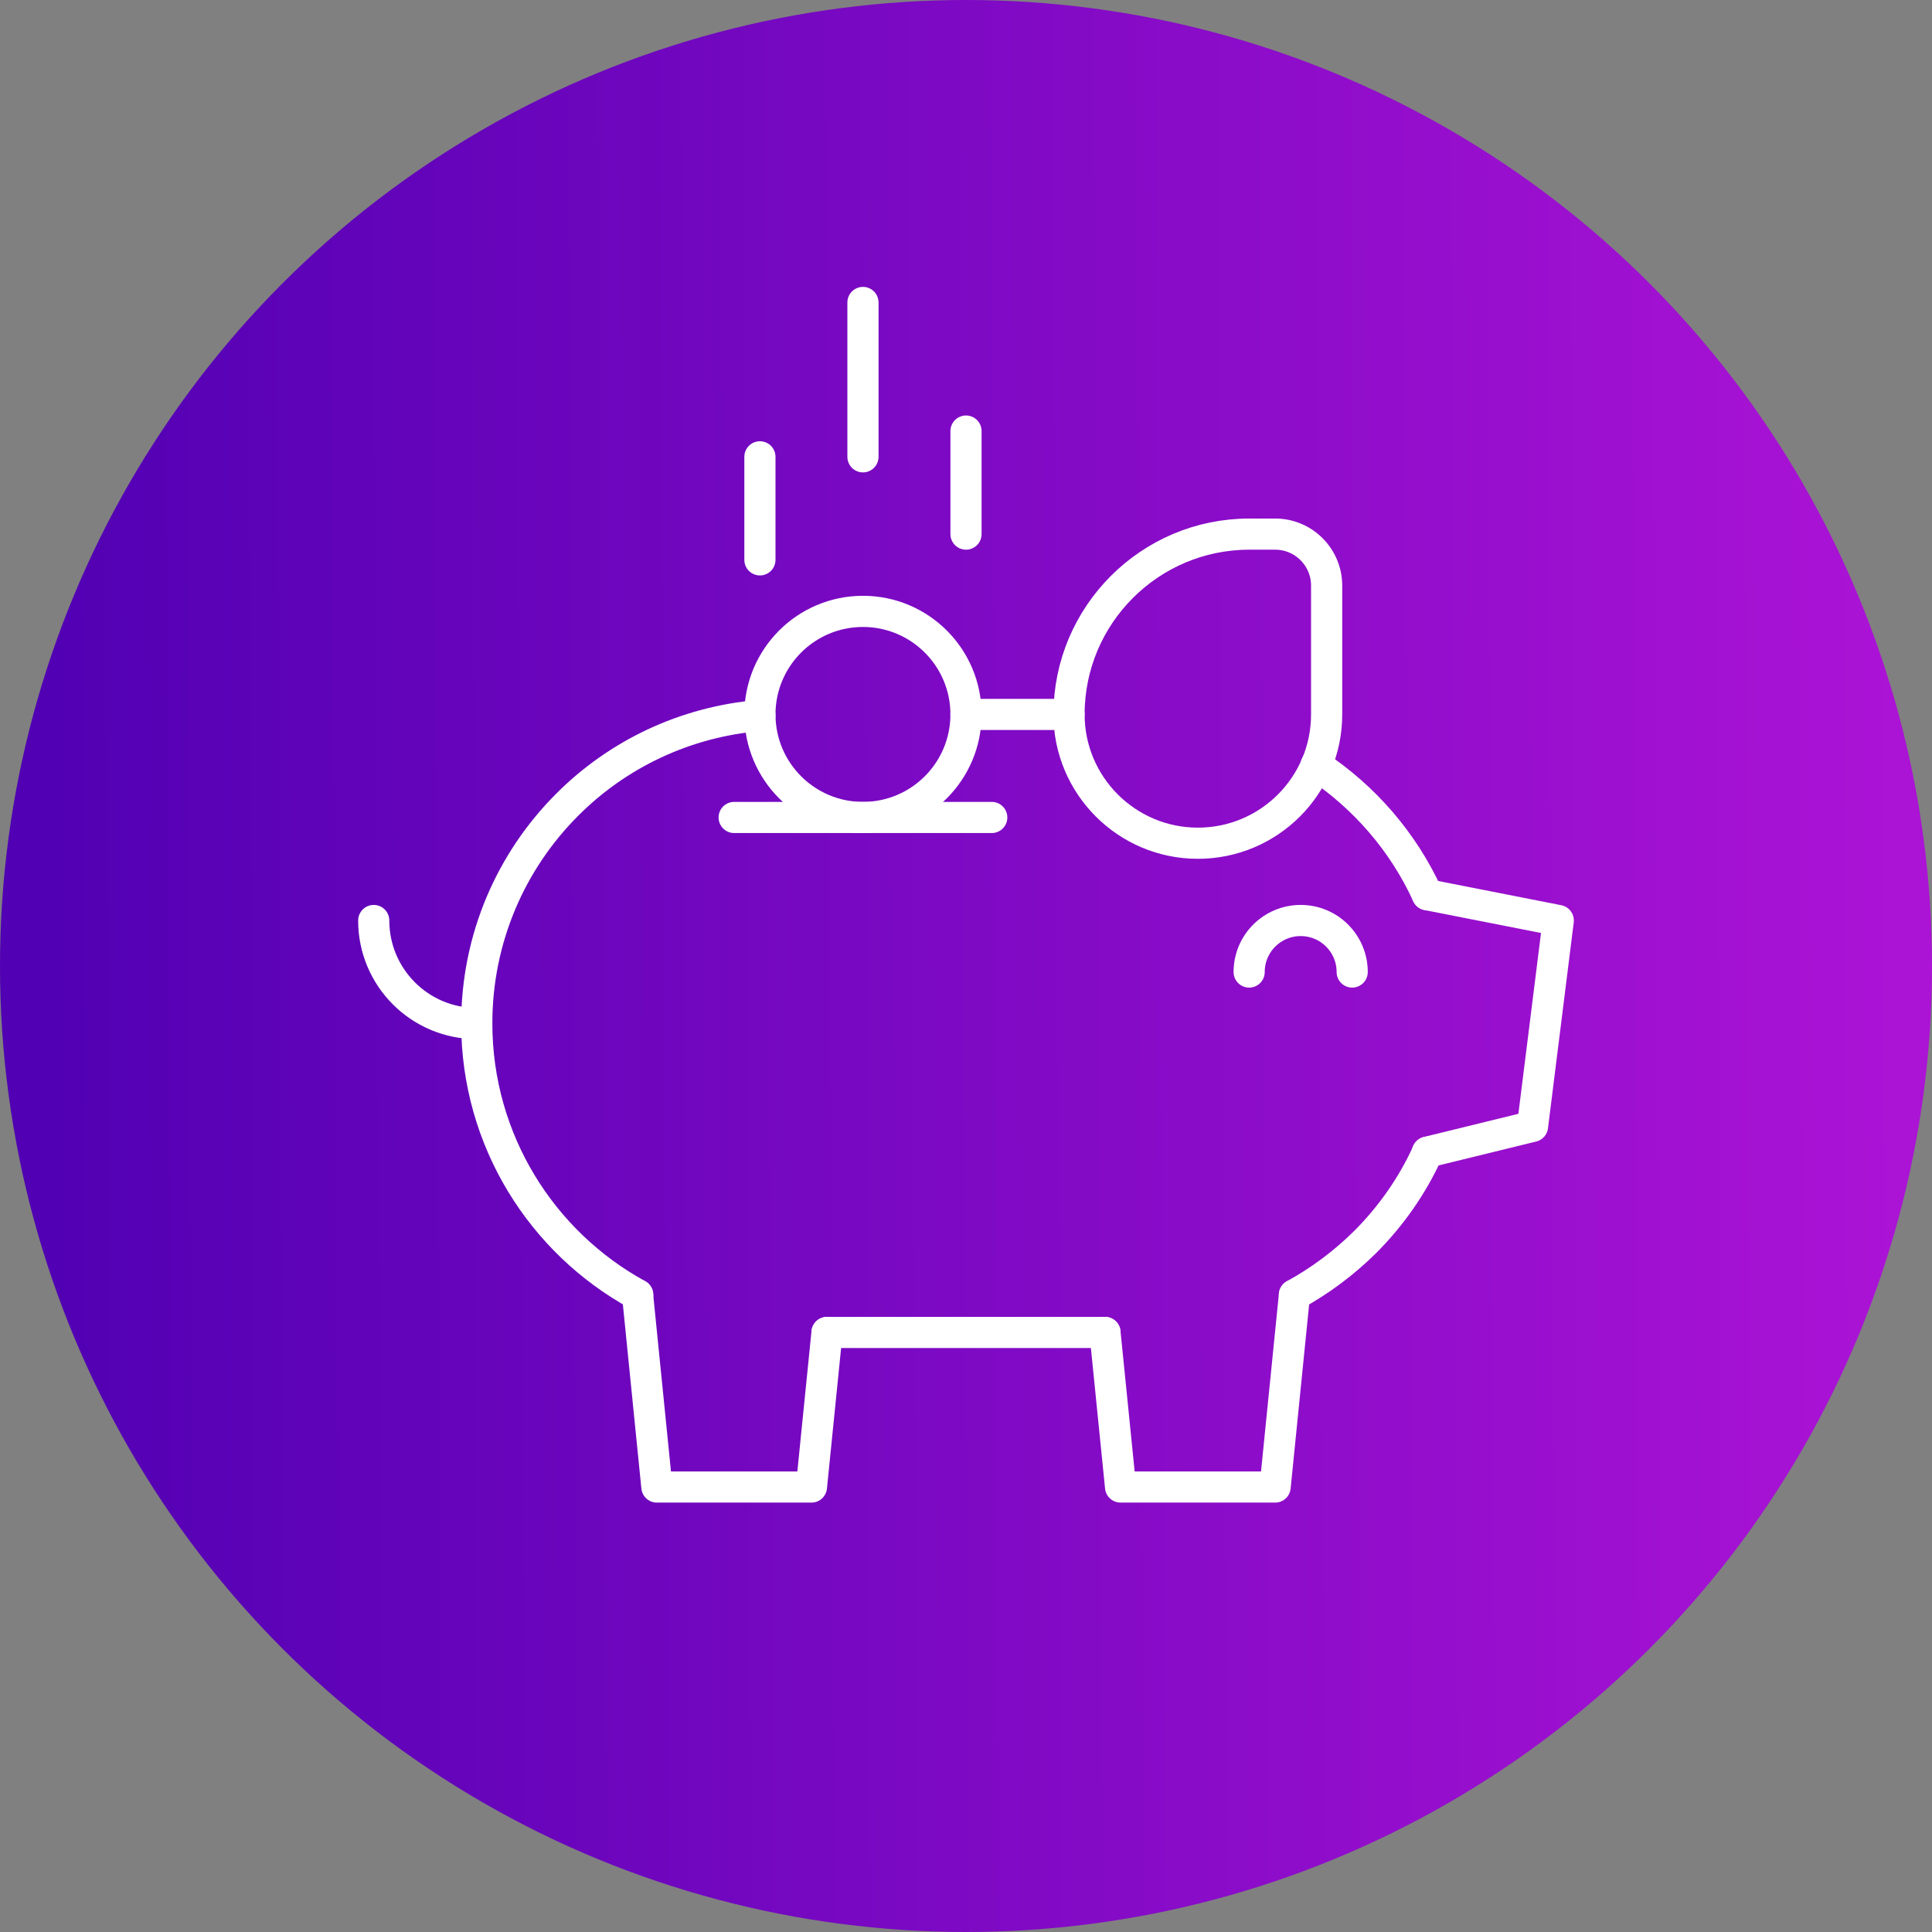 <?xml version="1.0" encoding="UTF-8"?>
<svg id="Layer_1" data-name="Layer 1" xmlns="http://www.w3.org/2000/svg" xmlns:xlink="http://www.w3.org/1999/xlink" viewBox="0 0 93 93">
  <rect x="0" y="0" width="93" height="93" fill="#808080" stroke="none"/>
  <defs>
    <style>
      .cls-1 {
        fill: url(#linear-gradient);
      }

      .cls-2 {
        fill: none;
        stroke: #fff;
        stroke-linecap: round;
        stroke-linejoin: round;
        stroke-width: 1.5px;
      }
    </style>
    <linearGradient id="linear-gradient" x1="91.17" y1="47.71" x2="1.65" y2="47.28" gradientTransform="translate(0 94) scale(1 -1)" gradientUnits="userSpaceOnUse">
      <stop offset="0" stop-color="#ab13d5"/>
      <stop offset="1" stop-color="#5100b3"/>
    </linearGradient>
  </defs>
  <circle class="cls-1" cx="46.5" cy="46.5" r="46.5"/>
  <g>
    <path class="cls-2" d="M68.71,43.07c-1.16-2.54-3.04-4.71-5.36-6.24"/>
    <path class="cls-2" d="M62.31,62.33c1.24-.68,2.39-1.54,3.4-2.54,1.24-1.24,2.27-2.7,3.01-4.33"/>
    <line class="cls-2" x1="51.46" y1="34.39" x2="46.5" y2="34.39"/>
    <path class="cls-2" d="M36.58,34.44c-3.62.3-6.87,1.88-9.28,4.3-2.69,2.69-4.35,6.41-4.35,10.52,0,5.64,3.14,10.55,7.75,13.07"/>
    <line class="cls-2" x1="53.19" y1="64.14" x2="39.81" y2="64.14"/>
    <polyline class="cls-2" points="68.71 43.07 75.01 44.31 73.77 54.22 68.71 55.46"/>
    <path class="cls-2" d="M57.66,40.59h0c-3.42,0-6.2-2.78-6.2-6.2,0-4.79,3.89-8.68,8.68-8.68h1.24c1.37,0,2.48,1.11,2.48,2.48v6.2c0,3.42-2.77,6.2-6.2,6.2Z"/>
    <polyline class="cls-2" points="39.81 64.14 39.06 71.58 31.62 71.58 30.69 62.33"/>
    <polyline class="cls-2" points="62.31 62.33 61.38 71.58 53.94 71.58 53.19 64.14"/>
    <path class="cls-2" d="M22.95,49.27h0c-2.74,0-4.96-2.22-4.96-4.96"/>
    <path class="cls-2" d="M65.09,46.79c0-1.37-1.11-2.48-2.48-2.48s-2.48,1.11-2.48,2.48"/>
    <line class="cls-2" x1="47.74" y1="39.35" x2="35.34" y2="39.35"/>
    <circle class="cls-2" cx="41.54" cy="34.39" r="4.96"/>
    <line class="cls-2" x1="46.5" y1="25.71" x2="46.5" y2="20.75"/>
    <line class="cls-2" x1="36.58" y1="26.95" x2="36.58" y2="21.99"/>
    <line class="cls-2" x1="41.54" y1="21.99" x2="41.54" y2="14.56"/>
  </g>
</svg>